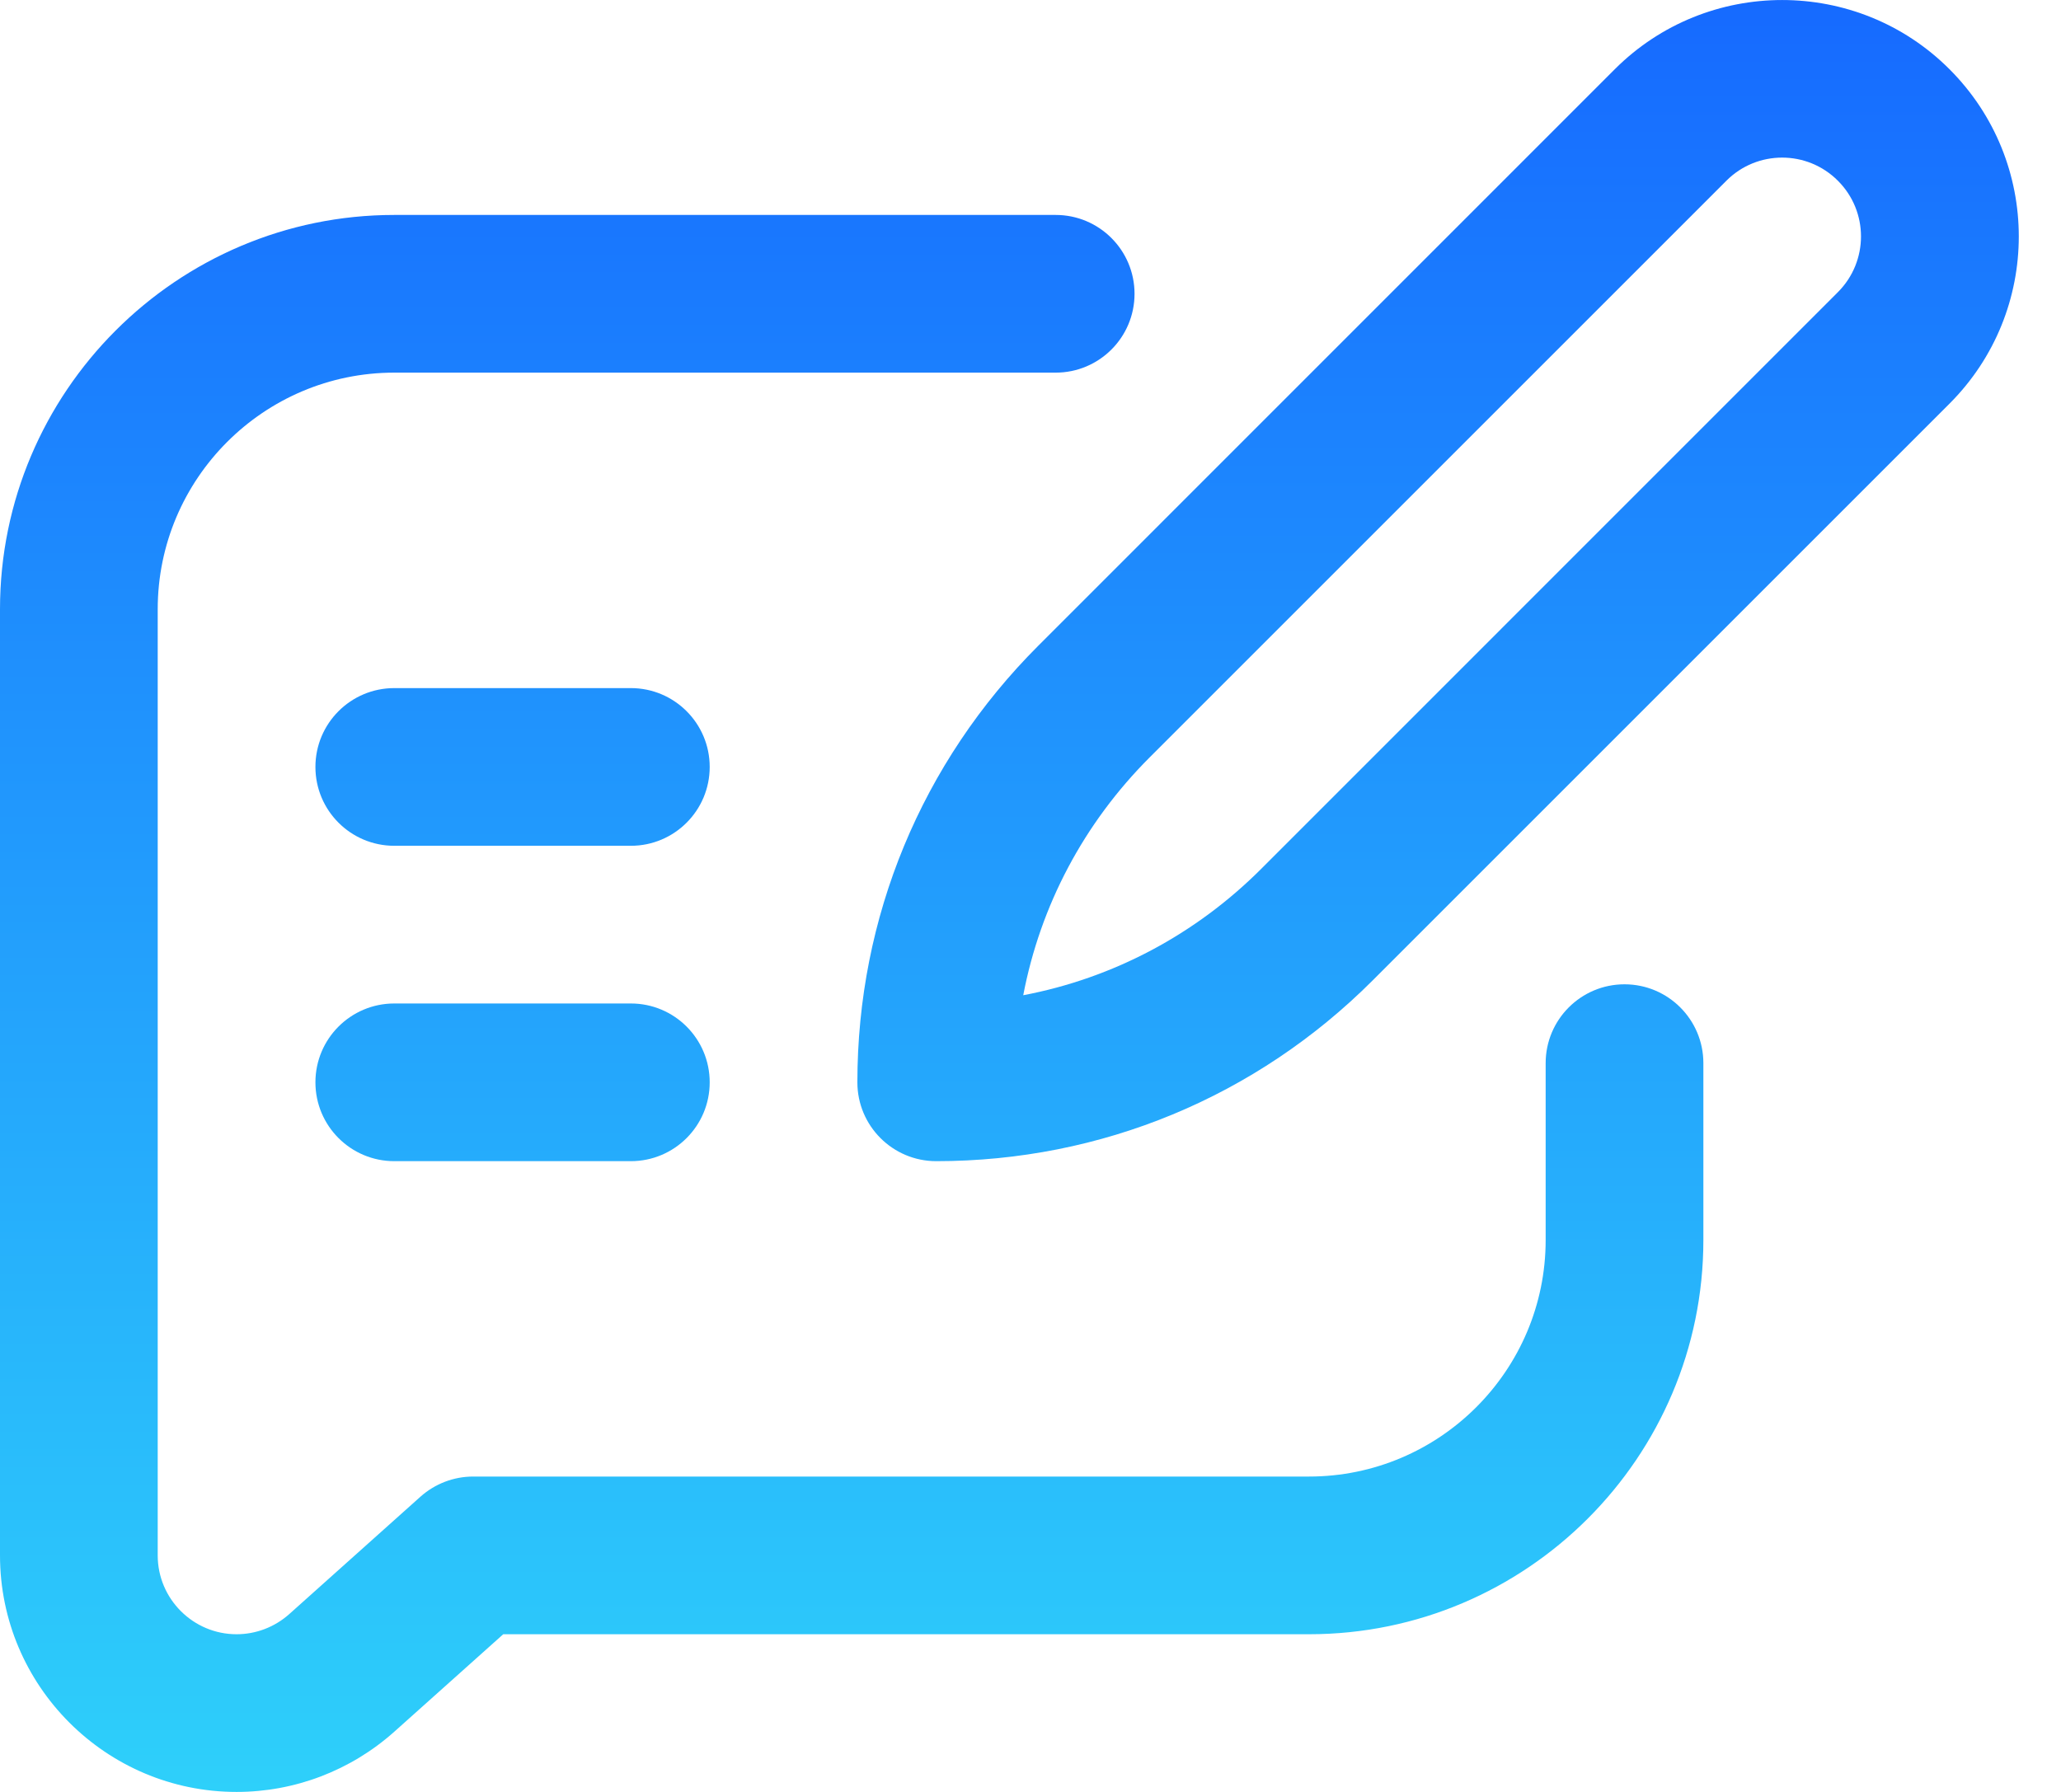 <svg width="23" height="20" viewBox="0 0 23 20" fill="none" xmlns="http://www.w3.org/2000/svg">
<path d="M4.4 12.96H7.04C7.526 12.96 7.92 12.566 7.92 12.08C7.92 11.594 7.526 11.2 7.04 11.2H4.4C3.914 11.2 3.52 11.594 3.52 12.08C3.52 12.566 3.914 12.96 4.4 12.96Z" fill="url(#paint0_linear_1286_8)"/>
<path d="M4.4 9.44H7.04C7.526 9.44 7.92 9.046 7.92 8.56C7.92 8.074 7.526 7.68 7.04 7.68H4.4C3.914 7.68 3.52 8.074 3.52 8.56C3.52 9.046 3.914 9.44 4.4 9.44Z" fill="url(#paint1_linear_1286_8)"/>
<path d="M9.568 12.08C9.568 12.566 9.962 12.96 10.448 12.96C12.288 12.96 14.018 12.243 15.319 10.942L21.755 4.506C22.787 3.474 22.787 1.804 21.755 0.772C20.726 -0.257 19.051 -0.257 18.021 0.772L11.586 7.208C10.284 8.51 9.568 10.24 9.568 12.08ZM19.266 2.017C19.609 1.673 20.167 1.673 20.51 2.017C20.854 2.36 20.854 2.917 20.51 3.261L14.075 9.697C13.339 10.433 12.419 10.918 11.419 11.108C11.61 10.108 12.094 9.189 12.83 8.453L19.266 2.017Z" fill="url(#paint2_linear_1286_8)"/>
<path d="M2.64 20C3.29 20 3.915 19.761 4.4 19.328L5.616 18.24H14.608C17.035 18.24 19.009 16.266 19.009 13.84V11.866C19.009 11.38 18.615 10.986 18.129 10.986C17.643 10.986 17.249 11.38 17.249 11.866V13.84C17.249 15.296 16.064 16.48 14.608 16.48H5.28C5.064 16.48 4.855 16.56 4.693 16.704L3.227 18.016C3.065 18.16 2.857 18.24 2.64 18.24C2.155 18.24 1.76 17.845 1.76 17.36V6.8C1.76 5.344 2.944 4.159 4.4 4.159H11.781C12.267 4.159 12.661 3.765 12.661 3.279C12.661 2.793 12.267 2.399 11.781 2.399H4.4C1.974 2.399 0 4.373 0 6.8V17.36C0 18.816 1.184 20 2.64 20Z" fill="url(#paint3_linear_1286_8)"/>
<defs>
<linearGradient id="paint0_linear_1286_8" x1="11.264" y1="0" x2="11.264" y2="20" gradientUnits="userSpaceOnUse">
<stop stop-color="#166AFF"/>
<stop offset="1" stop-color="#2ED0FA"/>
</linearGradient>
<linearGradient id="paint1_linear_1286_8" x1="11.264" y1="0" x2="11.264" y2="20" gradientUnits="userSpaceOnUse">
<stop stop-color="#166AFF"/>
<stop offset="1" stop-color="#2ED0FA"/>
</linearGradient>
<linearGradient id="paint2_linear_1286_8" x1="11.264" y1="0" x2="11.264" y2="20" gradientUnits="userSpaceOnUse">
<stop stop-color="#166AFF"/>
<stop offset="1" stop-color="#2ED0FA"/>
</linearGradient>
<linearGradient id="paint3_linear_1286_8" x1="11.264" y1="0" x2="11.264" y2="20" gradientUnits="userSpaceOnUse">
<stop stop-color="#166AFF"/>
<stop offset="1" stop-color="#2ED0FA"/>
</linearGradient>
</defs>
</svg>
